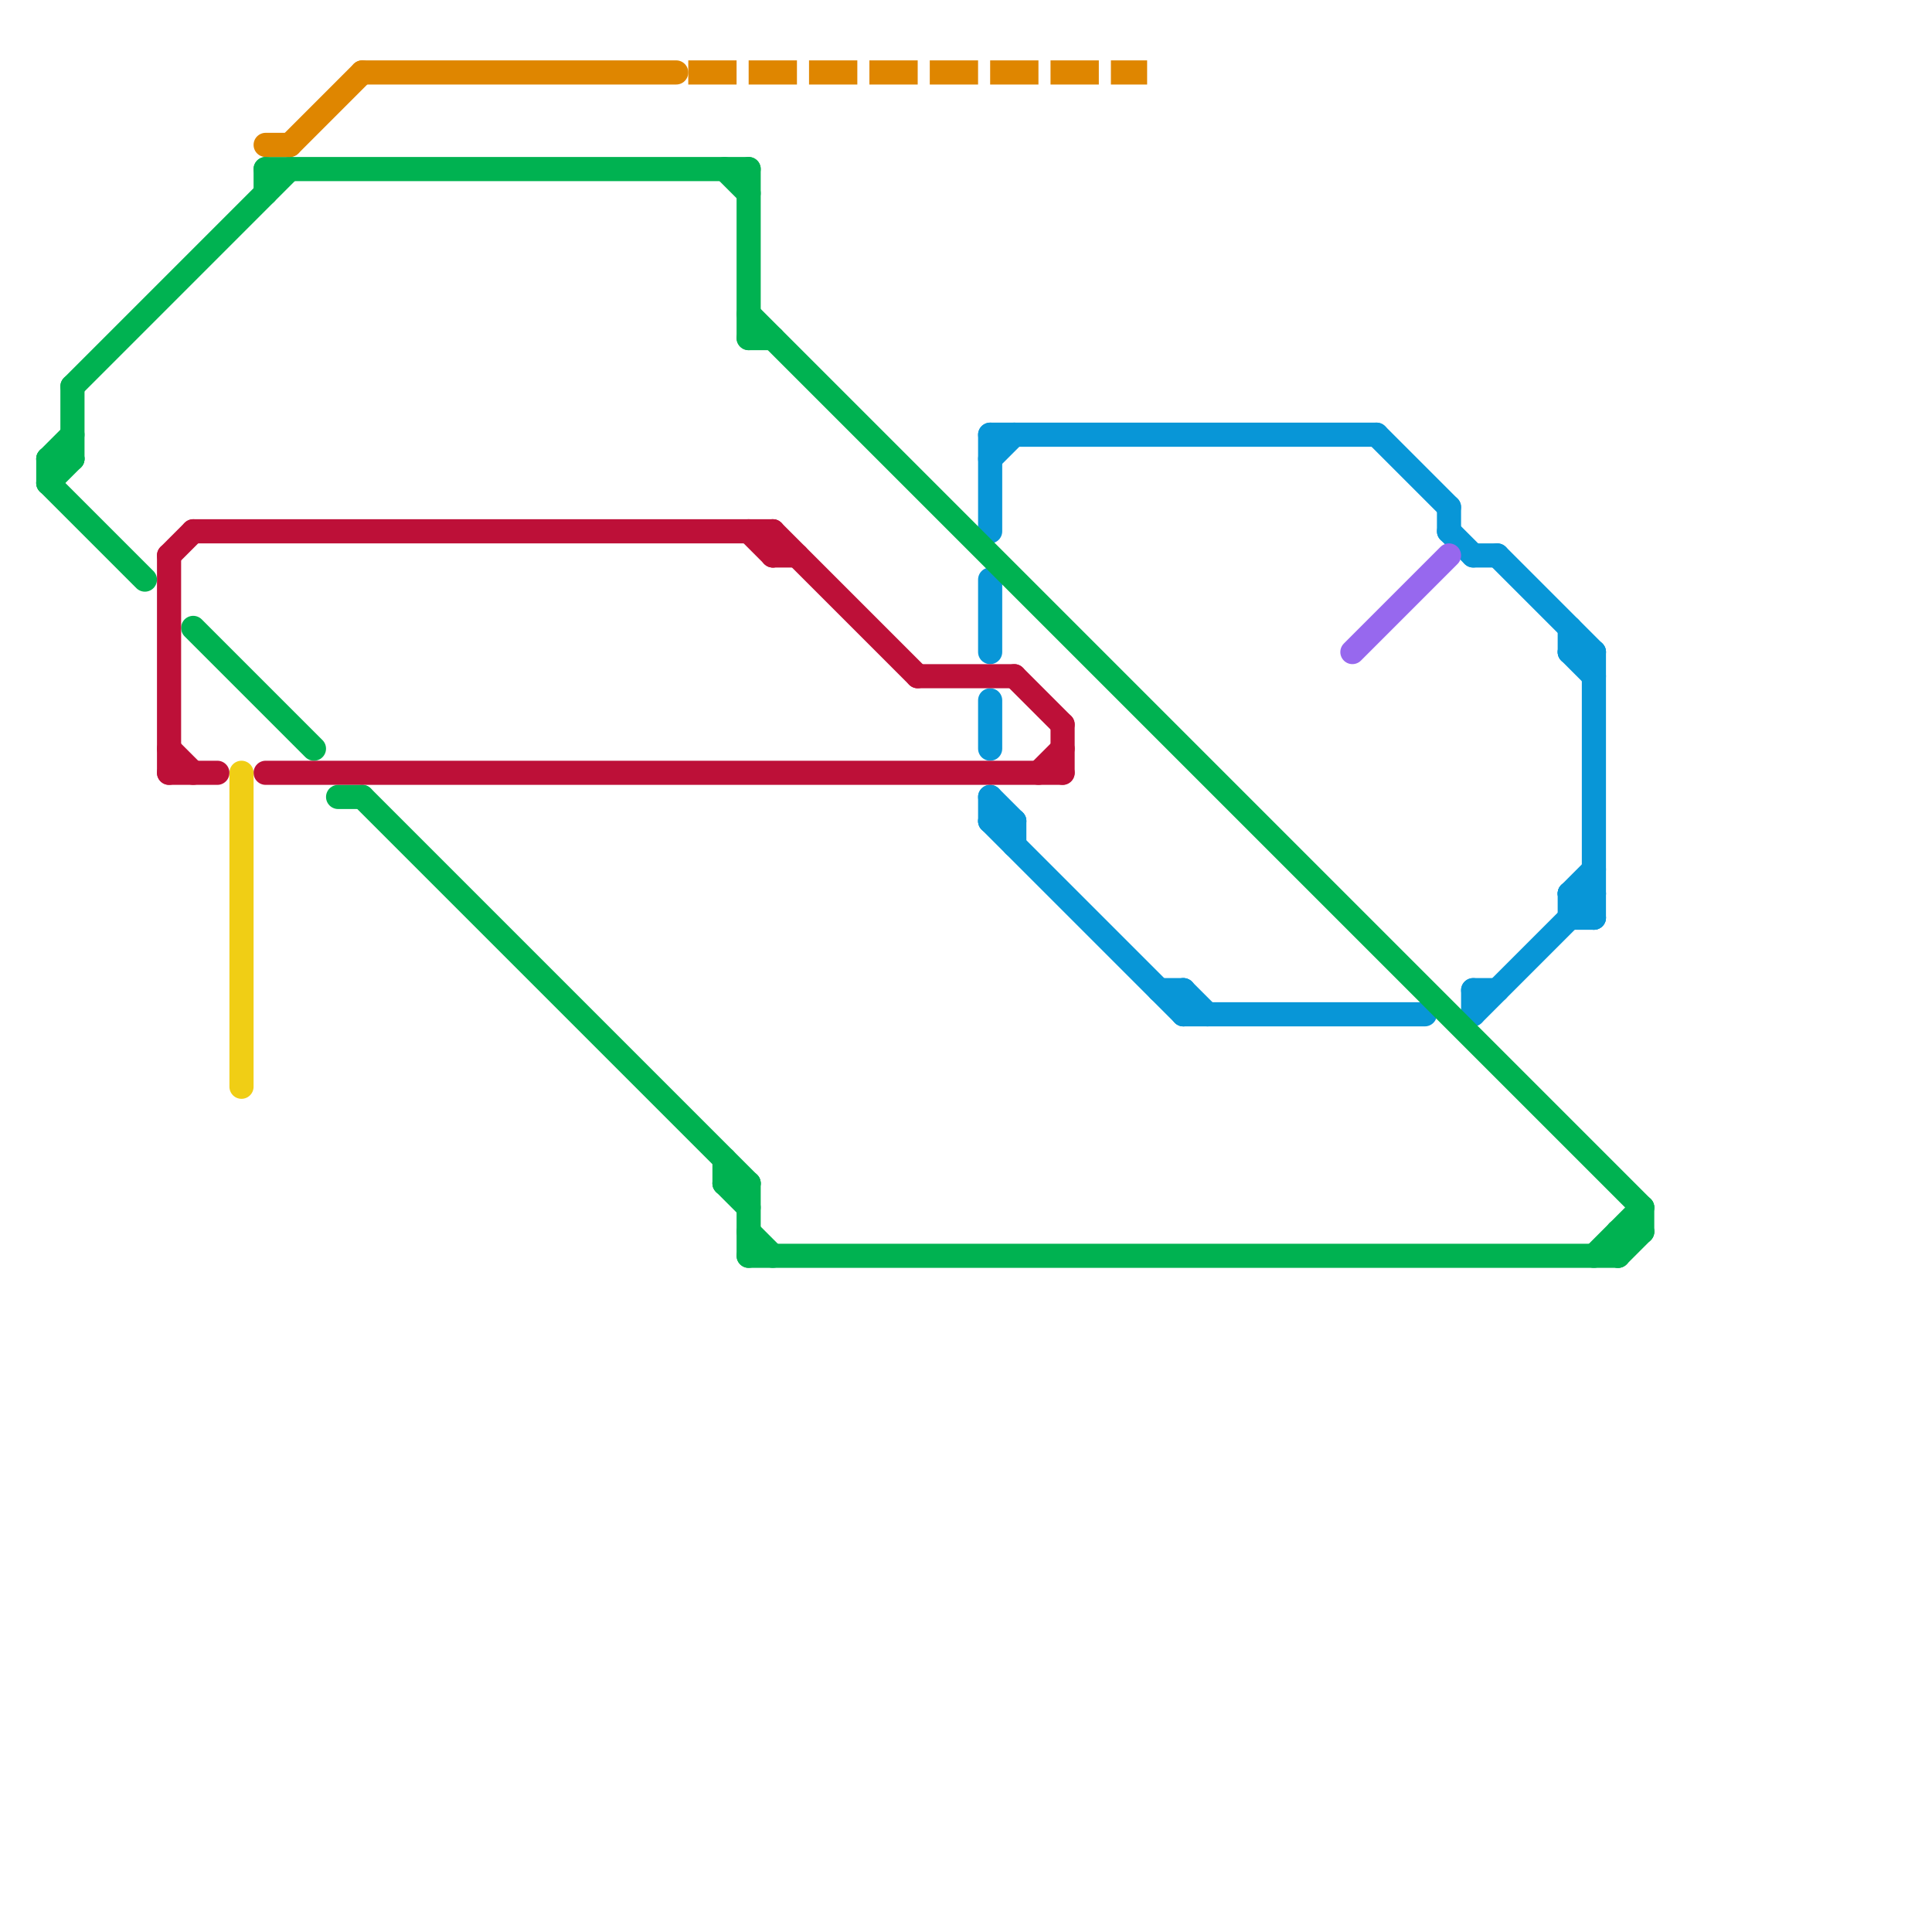 
<svg version="1.1" xmlns="http://www.w3.org/2000/svg" viewBox="0 0 80 80">
<style>text { font: 1px Helvetica; font-weight: 600; white-space: pre; dominant-baseline: central; } line { stroke-width: 1; fill: none; stroke-linecap: round; stroke-linejoin: round; } .c0 { stroke: #0896d7 } .c1 { stroke: #00b251 } .c2 { stroke: #df8600 } .c3 { stroke: #bd1038 } .c4 { stroke: #f0ce15 } .c5 { stroke: #9768ee } .w1 { stroke-width: 1; }.l1 { stroke-dasharray: 1 1.5; stroke-linecap: square; }</style><defs><g id="wm-xf"><circle r="1.2" fill="#000"/><circle r="0.9" fill="#fff"/><circle r="0.6" fill="#000"/><circle r="0.3" fill="#fff"/></g><g id="wm"><circle r="0.6" fill="#000"/><circle r="0.3" fill="#fff"/></g></defs><line class="c0 " x1="65" y1="26" x2="65" y2="27"/><line class="c0 " x1="61" y1="41" x2="61" y2="42"/><line class="c0 " x1="48" y1="41" x2="49" y2="41"/><line class="c0 " x1="41" y1="34" x2="49" y2="42"/><line class="c0 " x1="41" y1="24" x2="41" y2="27"/><line class="c0 " x1="57" y1="18" x2="60" y2="21"/><line class="c0 " x1="41" y1="33" x2="41" y2="34"/><line class="c0 " x1="65" y1="27" x2="66" y2="28"/><line class="c0 " x1="60" y1="22" x2="61" y2="23"/><line class="c0 " x1="41" y1="19" x2="42" y2="18"/><line class="c0 " x1="65" y1="37" x2="66" y2="38"/><line class="c0 " x1="42" y1="34" x2="42" y2="35"/><line class="c0 " x1="66" y1="27" x2="66" y2="38"/><line class="c0 " x1="49" y1="41" x2="50" y2="42"/><line class="c0 " x1="61" y1="42" x2="66" y2="37"/><line class="c0 " x1="49" y1="42" x2="59" y2="42"/><line class="c0 " x1="61" y1="23" x2="62" y2="23"/><line class="c0 " x1="65" y1="27" x2="66" y2="27"/><line class="c0 " x1="65" y1="37" x2="66" y2="37"/><line class="c0 " x1="41" y1="29" x2="41" y2="31"/><line class="c0 " x1="41" y1="18" x2="41" y2="22"/><line class="c0 " x1="41" y1="33" x2="42" y2="34"/><line class="c0 " x1="41" y1="18" x2="57" y2="18"/><line class="c0 " x1="65" y1="37" x2="65" y2="38"/><line class="c0 " x1="62" y1="23" x2="66" y2="27"/><line class="c0 " x1="61" y1="41" x2="62" y2="41"/><line class="c0 " x1="41" y1="34" x2="42" y2="34"/><line class="c0 " x1="65" y1="38" x2="66" y2="38"/><line class="c0 " x1="49" y1="41" x2="49" y2="42"/><line class="c0 " x1="65" y1="37" x2="66" y2="36"/><line class="c0 " x1="60" y1="21" x2="60" y2="22"/><line class="c1 " x1="30" y1="49" x2="31" y2="50"/><line class="c1 " x1="67" y1="52" x2="68" y2="51"/><line class="c1 " x1="11" y1="7" x2="11" y2="8"/><line class="c1 " x1="3" y1="16" x2="3" y2="19"/><line class="c1 " x1="31" y1="49" x2="31" y2="52"/><line class="c1 " x1="30" y1="7" x2="31" y2="8"/><line class="c1 " x1="11" y1="7" x2="31" y2="7"/><line class="c1 " x1="2" y1="19" x2="2" y2="20"/><line class="c1 " x1="2" y1="19" x2="3" y2="19"/><line class="c1 " x1="2" y1="19" x2="3" y2="18"/><line class="c1 " x1="67" y1="51" x2="68" y2="51"/><line class="c1 " x1="30" y1="49" x2="31" y2="49"/><line class="c1 " x1="31" y1="51" x2="32" y2="52"/><line class="c1 " x1="31" y1="14" x2="32" y2="14"/><line class="c1 " x1="67" y1="51" x2="67" y2="52"/><line class="c1 " x1="68" y1="50" x2="68" y2="51"/><line class="c1 " x1="15" y1="33" x2="31" y2="49"/><line class="c1 " x1="66" y1="52" x2="68" y2="50"/><line class="c1 " x1="31" y1="52" x2="67" y2="52"/><line class="c1 " x1="2" y1="20" x2="3" y2="19"/><line class="c1 " x1="14" y1="33" x2="15" y2="33"/><line class="c1 " x1="30" y1="48" x2="30" y2="49"/><line class="c1 " x1="2" y1="20" x2="6" y2="24"/><line class="c1 " x1="3" y1="16" x2="12" y2="7"/><line class="c1 " x1="31" y1="13" x2="68" y2="50"/><line class="c1 " x1="8" y1="26" x2="13" y2="31"/><line class="c1 " x1="31" y1="7" x2="31" y2="14"/><line class="c2 " x1="12" y1="6" x2="15" y2="3"/><line class="c2 " x1="11" y1="6" x2="12" y2="6"/><line class="c2 " x1="15" y1="3" x2="28" y2="3"/><line class="c2 l1" x1="29" y1="3" x2="47" y2="3"/><line class="c3 " x1="32" y1="23" x2="33" y2="23"/><line class="c3 " x1="7" y1="23" x2="8" y2="22"/><line class="c3 " x1="8" y1="22" x2="32" y2="22"/><line class="c3 " x1="42" y1="28" x2="44" y2="30"/><line class="c3 " x1="7" y1="31" x2="8" y2="32"/><line class="c3 " x1="38" y1="28" x2="42" y2="28"/><line class="c3 " x1="7" y1="32" x2="9" y2="32"/><line class="c3 " x1="11" y1="32" x2="44" y2="32"/><line class="c3 " x1="31" y1="22" x2="32" y2="23"/><line class="c3 " x1="7" y1="23" x2="7" y2="32"/><line class="c3 " x1="32" y1="22" x2="32" y2="23"/><line class="c3 " x1="43" y1="32" x2="44" y2="31"/><line class="c3 " x1="32" y1="22" x2="38" y2="28"/><line class="c3 " x1="44" y1="30" x2="44" y2="32"/><line class="c4 " x1="10" y1="32" x2="10" y2="45"/><line class="c5 " x1="56" y1="27" x2="60" y2="23"/>
</svg>
